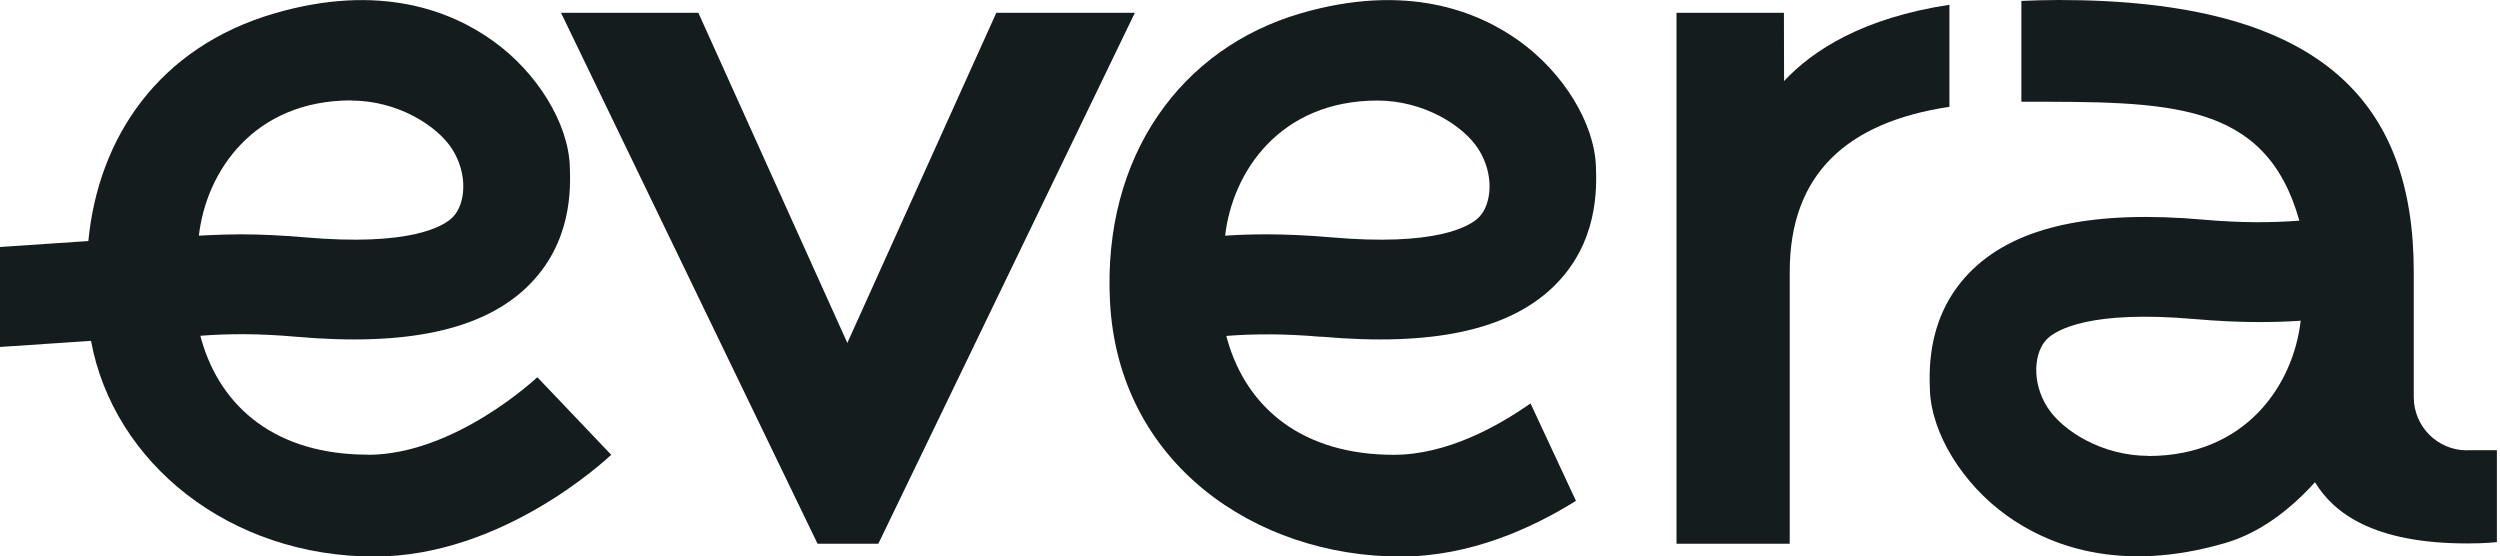 <svg width="656" height="146" viewBox="0 0 656 146" fill="none" xmlns="http://www.w3.org/2000/svg">
<g clip-path="url(#clip0_234_420)">
<path d="M346.725 88.343C375.769 90.922 395.626 86.662 407.431 75.404C419.549 63.833 418.963 49.136 418.767 43.585C418.337 32.288 410.246 19.076 398.636 10.749C387.808 2.971 369.084 -4.613 341.252 3.518C309.942 12.665 289.302 40.927 291.257 79.078C293.407 121.53 329.408 146.039 367.521 146.039C385.854 146.039 402.193 138.495 413.529 131.419L401.607 105.855C393.203 111.757 379.756 119.341 365.723 119.341C341.839 119.341 327.18 107.145 322.059 89.163C321.981 88.851 321.864 88.499 321.786 88.147C329.096 87.561 337.383 87.561 346.686 88.382L346.725 88.343ZM321.473 61.879C323.388 45.07 335.858 26.385 361.462 26.385C373.423 26.385 383.938 32.835 387.965 39.168C392.186 45.852 391.404 53.592 388.121 56.953C385.697 59.455 376.746 64.693 349.227 62.27C343.285 61.761 337.656 61.488 332.34 61.488C328.587 61.488 324.952 61.605 321.473 61.84V61.879Z" fill="#141C1E"/>
<path d="M261.431 3.362L222.341 89.985L183.252 3.362H147.211L214.523 142.677H230.472L297.784 3.362H261.431Z" fill="#141C1E"/>
<path d="M96.513 119.302C72.629 119.302 57.97 107.106 52.849 89.124C52.771 88.812 52.654 88.46 52.576 88.108C59.885 87.522 68.172 87.522 77.476 88.343C106.519 90.922 126.377 86.662 138.182 75.404C150.3 63.833 149.714 49.136 149.518 43.585C149.088 32.288 140.997 19.076 129.387 10.749C118.559 2.971 99.835 -4.613 72.003 3.518C41.591 12.391 25.799 36.119 23.18 63.247L0 64.811V91.04L23.884 89.437C29.786 121.451 60.159 146.039 98.232 146.039C132.006 146.039 159.173 120.435 160.385 119.341L140.997 98.975C140.801 99.17 119.341 119.341 96.473 119.341L96.513 119.302ZM92.174 26.385C104.135 26.385 114.65 32.835 118.676 39.168C122.898 45.852 122.116 53.592 118.833 56.953C116.409 59.455 107.458 64.693 79.938 62.27C73.997 61.761 68.368 61.488 63.052 61.488C60.042 61.488 57.149 61.605 54.335 61.722L52.185 61.84C54.1 45.031 66.57 26.346 92.174 26.346V26.385Z" fill="#141C1E"/>
<path d="M647.325 118.168C639.624 118.168 633.37 111.914 633.37 104.213V71.339C633.37 26.698 609.134 0 540.219 0C536.779 0 533.574 0.117 530.407 0.235V26.698C568.989 26.698 594.475 26.307 603.349 57.892C596.039 58.478 587.752 58.478 578.449 57.657C549.405 55.077 529.547 59.338 517.742 70.596C505.624 82.166 506.211 96.864 506.406 102.415C506.836 113.712 514.928 126.924 526.537 135.25C537.365 143.029 556.089 150.613 583.921 142.482C592.873 139.863 600.769 133.921 607.453 126.533C612.378 134.664 622.893 142.599 647.403 142.599C652.25 142.599 655.26 142.247 655.26 142.247V118.129H647.403L647.325 118.168ZM563.712 119.614C551.75 119.614 541.235 113.165 537.209 106.832C532.987 100.148 533.769 92.408 537.053 89.046C539.476 86.545 548.428 81.307 575.947 83.73C581.888 84.238 587.517 84.512 592.834 84.512C596.586 84.512 600.221 84.395 603.7 84.16C601.785 100.969 589.315 119.654 563.712 119.654V119.614Z" fill="#141C1E"/>
<path d="M511.528 28.027V1.251C488.934 4.691 475.761 13.095 468.139 21.265V19.858L468.1 3.362H439.916V142.677H469.624V71.339C469.624 45.657 484.674 32.054 511.528 28.027Z" fill="#141C1E"/>
</g>
<defs>
<clipPath id="clip0_234_420">
<rect width="655.182" height="146" fill="white"/>
</clipPath>
</defs>
</svg>
